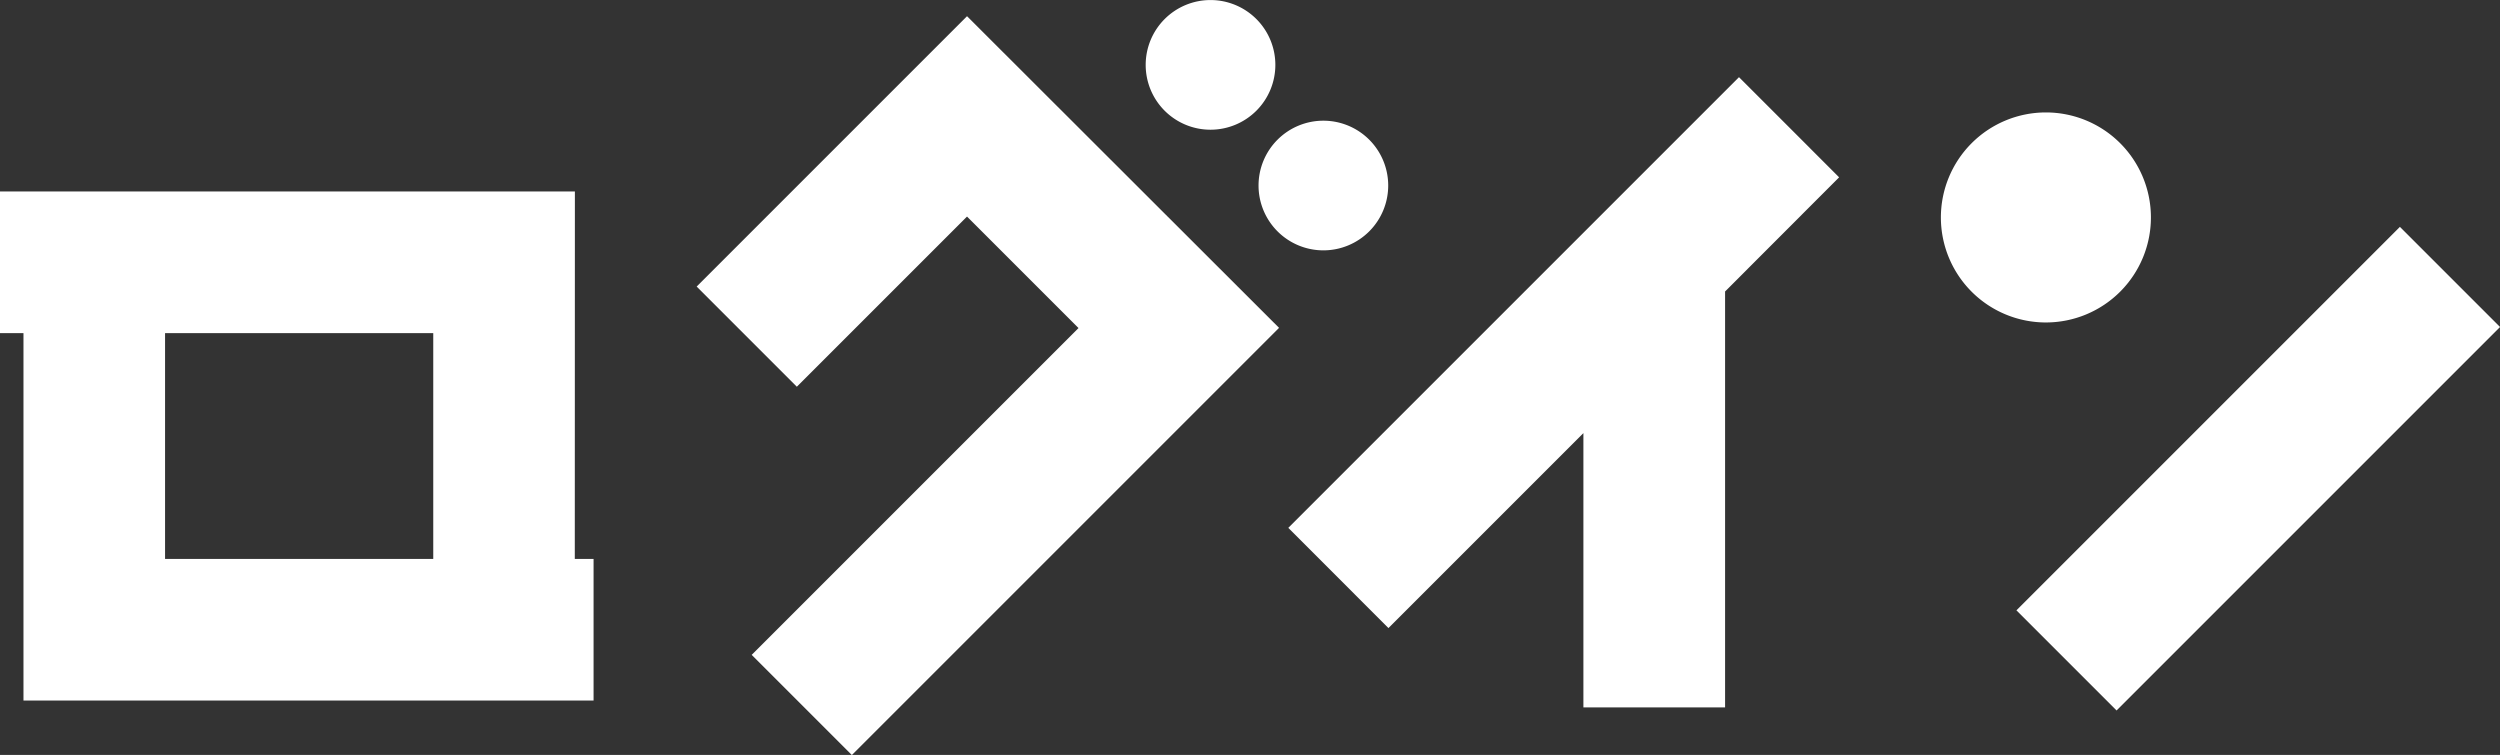 <svg xmlns="http://www.w3.org/2000/svg" xmlns:xlink="http://www.w3.org/1999/xlink" width="53.254" height="16.082" viewBox="0 0 53.254 16.082">
  <rect x="0" y="0" width="53.254" height="16.082" fill="#333333" stroke="none"/>
  <defs>
    <clipPath id="clip-path">
      <rect id="長方形_3661" data-name="長方形 3661" width="53.255" height="16.082" fill="#fff"/>
    </clipPath>
  </defs>
  <g id="グループ_8900" data-name="グループ 8900" transform="translate(0 0)">
    <g id="グループ_8900-2" data-name="グループ 8900" transform="translate(0 0.001)" clip-path="url(#clip-path)">
      <path id="パス_12687" data-name="パス 12687" d="M72.973,6.2a2.237,2.237,0,1,0-2.237,2.237A2.238,2.238,0,0,0,72.973,6.2" transform="translate(-27.155 -1.569)" fill="#fff"/>
      <path id="パス_12688" data-name="パス 12688" d="M45.8,7.02a1.381,1.381,0,1,0-1.381-1.381A1.381,1.381,0,0,0,45.8,7.02" transform="translate(-17.61 -1.688)" fill="#fff"/>
      <path id="パス_12689" data-name="パス 12689" d="M41.815,2.762a1.381,1.381,0,1,0-1.381-1.381,1.38,1.38,0,0,0,1.381,1.381" transform="translate(-16.029 0)" fill="#fff"/>
      <rect id="長方形_3660" data-name="長方形 3660" width="11.552" height="3.017" transform="translate(42.953 13) rotate(-45)" fill="#fff"/>
      <path id="パス_12690" data-name="パス 12690" d="M55.067,2.723l-9.6,9.6L47.6,14.458l4.153-4.153v5.843h3.018V7.288L57.2,4.856Z" transform="translate(-18.024 -1.08)" fill="#fff"/>
      <path id="パス_12691" data-name="パス 12691" d="M24.587,6.329l2.134,2.134,3.625-3.625,2.375,2.375-6.962,6.962,2.134,2.134,9.1-9.1L30.346.57Z" transform="translate(-9.747 -0.226)" fill="#fff"/>
      <path id="パス_12692" data-name="パス 12692" d="M12.246,6.755H0V9.773H.5v6.821h0V17.6H12.644V14.583h-.4ZM9.229,14.583H3.516V9.773H9.229Z" transform="translate(0 -2.678)" fill="#fff"/>
    </g>
  </g>
</svg>
